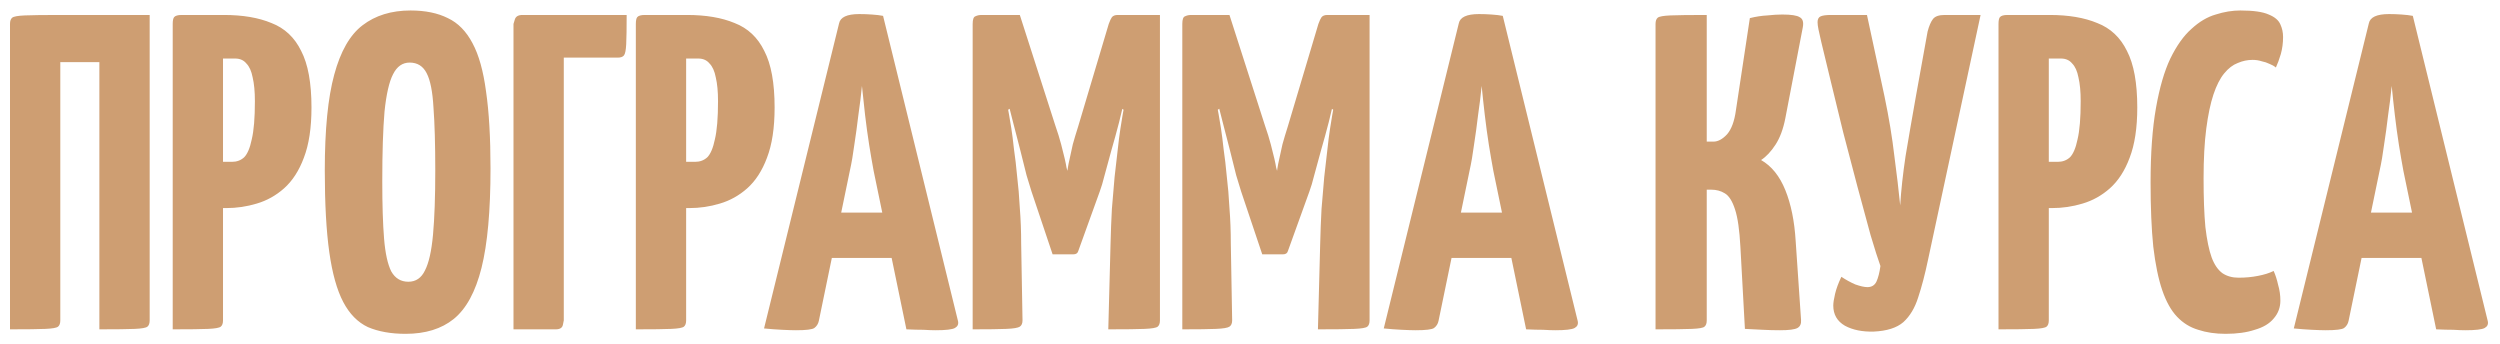 <?xml version="1.0" encoding="UTF-8"?> <svg xmlns="http://www.w3.org/2000/svg" width="167" height="23" viewBox="0 0 167 23" fill="none"><path d="M0.668 22V1.6C0.668 1.4 0.718 1.26 0.818 1.18C0.918 1.1 1.198 1.05 1.658 1.03C2.138 1.01 2.928 1 4.028 1H9.998V21.4C9.998 21.6 9.948 21.74 9.848 21.82C9.748 21.9 9.468 21.95 9.008 21.97C8.548 21.99 7.758 22 6.638 22V4.15H4.028V21.4C4.028 21.6 3.978 21.74 3.878 21.82C3.778 21.9 3.498 21.95 3.038 21.97C2.578 21.99 1.788 22 0.668 22ZM12.527 13.9C12.187 13.9 11.987 13.84 11.927 13.72C11.867 13.6 11.837 13.38 11.837 13.06V1.6C11.837 1.6 11.847 1.5 11.867 1.3C11.887 1.1 12.057 1 12.377 1H14.957C16.217 1 17.277 1.18 18.137 1.54C19.017 1.88 19.677 2.5 20.117 3.4C20.577 4.28 20.807 5.54 20.807 7.18C20.807 8.54 20.637 9.66 20.297 10.54C19.977 11.4 19.537 12.08 18.977 12.58C18.437 13.06 17.827 13.4 17.147 13.6C16.487 13.8 15.807 13.9 15.107 13.9H12.527ZM11.537 22V1.6C11.537 1.38 11.567 1.23 11.627 1.15C11.707 1.05 11.877 1 12.137 1H14.297C14.597 1 14.767 1.1 14.807 1.3C14.867 1.5 14.897 1.6 14.897 1.6V21.4C14.897 21.6 14.847 21.74 14.747 21.82C14.647 21.9 14.367 21.95 13.907 21.97C13.447 21.99 12.657 22 11.537 22ZM14.897 10.81H15.497C15.817 10.81 16.087 10.71 16.307 10.51C16.527 10.29 16.697 9.89 16.817 9.31C16.957 8.73 17.027 7.88 17.027 6.76C17.027 6.12 16.977 5.59 16.877 5.17C16.797 4.75 16.657 4.44 16.457 4.24C16.277 4.02 16.027 3.91 15.707 3.91H14.897V10.81ZM27.096 22.3C26.116 22.3 25.276 22.15 24.576 21.85C23.896 21.53 23.346 20.97 22.926 20.17C22.506 19.37 22.196 18.26 21.996 16.84C21.796 15.42 21.696 13.6 21.696 11.38C21.696 8.66 21.906 6.53 22.326 4.99C22.746 3.43 23.376 2.33 24.216 1.69C25.076 1.03 26.146 0.7 27.426 0.7C28.406 0.7 29.236 0.87 29.916 1.21C30.596 1.53 31.146 2.09 31.566 2.89C31.986 3.67 32.286 4.74 32.466 6.1C32.666 7.46 32.766 9.18 32.766 11.26C32.766 14.08 32.566 16.29 32.166 17.89C31.766 19.49 31.146 20.63 30.306 21.31C29.486 21.97 28.416 22.3 27.096 22.3ZM27.276 18.82C27.776 18.82 28.146 18.57 28.386 18.07C28.646 17.57 28.826 16.77 28.926 15.67C29.026 14.57 29.076 13.14 29.076 11.38C29.076 9.64 29.036 8.24 28.956 7.18C28.896 6.12 28.746 5.36 28.506 4.9C28.266 4.42 27.886 4.18 27.366 4.18C26.886 4.18 26.516 4.44 26.256 4.96C25.996 5.46 25.806 6.29 25.686 7.45C25.586 8.61 25.536 10.17 25.536 12.13C25.536 13.69 25.576 14.96 25.656 15.94C25.736 16.92 25.896 17.65 26.136 18.13C26.396 18.59 26.776 18.82 27.276 18.82ZM34.301 22V1.6C34.301 1.6 34.331 1.5 34.391 1.3C34.451 1.1 34.621 1 34.901 1H41.861C41.861 1.9 41.851 2.55 41.831 2.95C41.811 3.35 41.761 3.6 41.681 3.7C41.601 3.8 41.461 3.85 41.261 3.85H37.661V21.4C37.661 21.4 37.641 21.5 37.601 21.7C37.561 21.9 37.401 22 37.121 22H34.301ZM43.464 13.9C43.124 13.9 42.924 13.84 42.864 13.72C42.804 13.6 42.774 13.38 42.774 13.06V1.6C42.774 1.6 42.784 1.5 42.804 1.3C42.824 1.1 42.994 1 43.314 1H45.894C47.154 1 48.214 1.18 49.074 1.54C49.954 1.88 50.614 2.5 51.054 3.4C51.514 4.28 51.744 5.54 51.744 7.18C51.744 8.54 51.574 9.66 51.234 10.54C50.914 11.4 50.474 12.08 49.914 12.58C49.374 13.06 48.764 13.4 48.084 13.6C47.424 13.8 46.744 13.9 46.044 13.9H43.464ZM42.474 22V1.6C42.474 1.38 42.504 1.23 42.564 1.15C42.644 1.05 42.814 1 43.074 1H45.234C45.534 1 45.704 1.1 45.744 1.3C45.804 1.5 45.834 1.6 45.834 1.6V21.4C45.834 21.6 45.784 21.74 45.684 21.82C45.584 21.9 45.304 21.95 44.844 21.97C44.384 21.99 43.594 22 42.474 22ZM45.834 10.81H46.434C46.754 10.81 47.024 10.71 47.244 10.51C47.464 10.29 47.634 9.89 47.754 9.31C47.894 8.73 47.964 7.88 47.964 6.76C47.964 6.12 47.914 5.59 47.814 5.17C47.734 4.75 47.594 4.44 47.394 4.24C47.214 4.02 46.964 3.91 46.644 3.91H45.834V10.81ZM53.169 22.06C52.949 22.06 52.639 22.05 52.239 22.03C51.839 22.01 51.438 21.98 51.038 21.94L56.048 1.57C56.129 1.15 56.578 0.94 57.398 0.94C57.678 0.94 57.959 0.95 58.239 0.97C58.538 0.99 58.788 1.02 58.989 1.06L63.998 21.46C64.038 21.66 63.968 21.81 63.788 21.91C63.608 22.01 63.178 22.06 62.498 22.06C62.279 22.06 62.008 22.05 61.688 22.03C61.368 22.03 60.989 22.02 60.548 22L58.358 11.41C58.258 10.87 58.158 10.29 58.059 9.67C57.959 9.03 57.868 8.37 57.788 7.69C57.709 7.01 57.639 6.36 57.578 5.74C57.519 6.36 57.438 7.01 57.339 7.69C57.258 8.37 57.169 9.03 57.069 9.67C56.989 10.29 56.889 10.87 56.769 11.41L54.699 21.43C54.658 21.63 54.559 21.79 54.398 21.91C54.258 22.01 53.849 22.06 53.169 22.06ZM54.459 17.23V14.2H61.239V17.23H54.459ZM70.314 16.99L68.904 12.79C68.824 12.55 68.714 12.19 68.574 11.71C68.454 11.21 68.314 10.65 68.154 10.03C67.994 9.41 67.834 8.79 67.674 8.17C67.514 7.53 67.364 6.94 67.224 6.4C67.104 5.86 67.004 5.43 66.924 5.11C66.844 4.77 66.804 4.6 66.804 4.6L68.124 1L70.494 8.38C70.654 8.84 70.784 9.26 70.884 9.64C70.984 10.02 71.064 10.34 71.124 10.6C71.184 10.86 71.224 11.06 71.244 11.2C71.284 11.34 71.304 11.41 71.304 11.41C71.304 11.41 71.314 11.34 71.334 11.2C71.354 11.06 71.394 10.86 71.454 10.6C71.514 10.32 71.584 10 71.664 9.64C71.764 9.28 71.884 8.88 72.024 8.44L74.064 1.6L75.624 4.66C75.624 4.66 75.584 4.82 75.504 5.14C75.424 5.46 75.314 5.89 75.174 6.43C75.054 6.95 74.914 7.53 74.754 8.17C74.594 8.79 74.424 9.41 74.244 10.03C74.084 10.63 73.934 11.18 73.794 11.68C73.674 12.16 73.564 12.53 73.464 12.79L72.024 16.78C71.984 16.92 71.874 16.99 71.694 16.99H70.314ZM64.974 22V1.6C64.974 1.3 65.034 1.13 65.154 1.09C65.274 1.03 65.414 1 65.574 1H68.124L68.304 6.7L67.344 7.33C67.344 7.33 67.364 7.44 67.404 7.66C67.444 7.86 67.494 8.16 67.554 8.56C67.614 8.94 67.674 9.41 67.734 9.97C67.814 10.51 67.884 11.11 67.944 11.77C68.024 12.43 68.084 13.14 68.124 13.9C68.184 14.66 68.214 15.45 68.214 16.27L68.304 21.4C68.304 21.6 68.244 21.74 68.124 21.82C68.004 21.9 67.704 21.95 67.224 21.97C66.764 21.99 66.014 22 64.974 22ZM74.034 22L74.184 16.3C74.204 15.48 74.234 14.7 74.274 13.96C74.334 13.2 74.394 12.49 74.454 11.83C74.534 11.15 74.604 10.54 74.664 10C74.724 9.44 74.784 8.97 74.844 8.59C74.904 8.19 74.954 7.88 74.994 7.66C75.034 7.44 75.054 7.33 75.054 7.33L74.064 6.64V1.6C74.144 1.38 74.214 1.23 74.274 1.15C74.354 1.05 74.484 1 74.664 1C75.604 1 76.264 1 76.644 1C77.044 1 77.284 1 77.364 1C77.444 1 77.484 1 77.484 1V21.4C77.484 21.6 77.434 21.74 77.334 21.82C77.234 21.9 76.944 21.95 76.464 21.97C76.004 21.99 75.194 22 74.034 22ZM84.318 16.99L82.908 12.79C82.828 12.55 82.718 12.19 82.578 11.71C82.458 11.21 82.318 10.65 82.158 10.03C81.998 9.41 81.838 8.79 81.678 8.17C81.518 7.53 81.368 6.94 81.228 6.4C81.108 5.86 81.008 5.43 80.928 5.11C80.848 4.77 80.808 4.6 80.808 4.6L82.128 1L84.498 8.38C84.658 8.84 84.788 9.26 84.888 9.64C84.988 10.02 85.068 10.34 85.128 10.6C85.188 10.86 85.228 11.06 85.248 11.2C85.288 11.34 85.308 11.41 85.308 11.41C85.308 11.41 85.318 11.34 85.338 11.2C85.358 11.06 85.398 10.86 85.458 10.6C85.518 10.32 85.588 10 85.668 9.64C85.768 9.28 85.888 8.88 86.028 8.44L88.068 1.6L89.628 4.66C89.628 4.66 89.588 4.82 89.508 5.14C89.428 5.46 89.318 5.89 89.178 6.43C89.058 6.95 88.918 7.53 88.758 8.17C88.598 8.79 88.428 9.41 88.248 10.03C88.088 10.63 87.938 11.18 87.798 11.68C87.678 12.16 87.568 12.53 87.468 12.79L86.028 16.78C85.988 16.92 85.878 16.99 85.698 16.99H84.318ZM78.978 22V1.6C78.978 1.3 79.038 1.13 79.158 1.09C79.278 1.03 79.418 1 79.578 1H82.128L82.308 6.7L81.348 7.33C81.348 7.33 81.368 7.44 81.408 7.66C81.448 7.86 81.498 8.16 81.558 8.56C81.618 8.94 81.678 9.41 81.738 9.97C81.818 10.51 81.888 11.11 81.948 11.77C82.028 12.43 82.088 13.14 82.128 13.9C82.188 14.66 82.218 15.45 82.218 16.27L82.308 21.4C82.308 21.6 82.248 21.74 82.128 21.82C82.008 21.9 81.708 21.95 81.228 21.97C80.768 21.99 80.018 22 78.978 22ZM88.038 22L88.188 16.3C88.208 15.48 88.238 14.7 88.278 13.96C88.338 13.2 88.398 12.49 88.458 11.83C88.538 11.15 88.608 10.54 88.668 10C88.728 9.44 88.788 8.97 88.848 8.59C88.908 8.19 88.958 7.88 88.998 7.66C89.038 7.44 89.058 7.33 89.058 7.33L88.068 6.64V1.6C88.148 1.38 88.218 1.23 88.278 1.15C88.358 1.05 88.488 1 88.668 1C89.608 1 90.268 1 90.648 1C91.048 1 91.288 1 91.368 1C91.448 1 91.488 1 91.488 1V21.4C91.488 21.6 91.438 21.74 91.338 21.82C91.238 21.9 90.948 21.95 90.468 21.97C90.008 21.99 89.198 22 88.038 22ZM94.565 22.06C94.345 22.06 94.035 22.05 93.635 22.03C93.235 22.01 92.835 21.98 92.435 21.94L97.445 1.57C97.525 1.15 97.975 0.94 98.795 0.94C99.075 0.94 99.355 0.95 99.635 0.97C99.935 0.99 100.185 1.02 100.385 1.06L105.395 21.46C105.435 21.66 105.365 21.81 105.185 21.91C105.005 22.01 104.575 22.06 103.895 22.06C103.675 22.06 103.405 22.05 103.085 22.03C102.765 22.03 102.385 22.02 101.945 22L99.755 11.41C99.655 10.87 99.555 10.29 99.455 9.67C99.355 9.03 99.265 8.37 99.185 7.69C99.105 7.01 99.035 6.36 98.975 5.74C98.915 6.36 98.835 7.01 98.735 7.69C98.655 8.37 98.565 9.03 98.465 9.67C98.385 10.29 98.285 10.87 98.165 11.41L96.095 21.43C96.055 21.63 95.955 21.79 95.795 21.91C95.655 22.01 95.245 22.06 94.565 22.06ZM95.855 17.23V14.2H102.635V17.23H95.855ZM118.9 22.06C118.52 22.06 118.14 22.05 117.76 22.03C117.38 22.01 116.98 21.99 116.56 21.97L116.26 16.51C116.2 15.37 116.08 14.53 115.9 13.99C115.72 13.43 115.49 13.07 115.21 12.91C114.95 12.75 114.65 12.67 114.31 12.67H114.01V21.4C114.01 21.6 113.96 21.74 113.86 21.82C113.78 21.9 113.5 21.95 113.02 21.97C112.54 21.99 111.73 22 110.59 22V1.6C110.59 1.4 110.64 1.26 110.74 1.18C110.84 1.1 111.12 1.05 111.58 1.03C112.06 1.01 112.87 1 114.01 1V9.46H114.46C114.76 9.46 115.06 9.3 115.36 8.98C115.66 8.64 115.86 8.1 115.96 7.36L116.89 1.21C117.29 1.11 117.68 1.05 118.06 1.03C118.44 0.99 118.77 0.97 119.05 0.97C119.65 0.97 120.04 1.03 120.22 1.15C120.42 1.25 120.49 1.47 120.43 1.81L119.26 7.9C119.12 8.62 118.9 9.21 118.6 9.67C118.3 10.13 117.98 10.47 117.64 10.69C118.34 11.09 118.88 11.76 119.26 12.7C119.64 13.64 119.87 14.77 119.95 16.09L120.31 21.37C120.33 21.63 120.25 21.81 120.07 21.91C119.89 22.01 119.5 22.06 118.9 22.06ZM125.163 22.15C124.403 22.17 123.763 22.04 123.243 21.76C122.723 21.46 122.463 21.01 122.463 20.41C122.463 20.23 122.503 19.97 122.583 19.63C122.663 19.29 122.803 18.91 123.003 18.49C123.303 18.69 123.613 18.86 123.933 19C124.273 19.12 124.543 19.18 124.743 19.18C125.023 19.18 125.223 19.06 125.343 18.82C125.463 18.56 125.553 18.21 125.613 17.77C125.453 17.33 125.233 16.64 124.953 15.7C124.693 14.76 124.403 13.69 124.083 12.49C123.763 11.29 123.443 10.07 123.123 8.83C122.823 7.59 122.543 6.44 122.283 5.38C122.023 4.3 121.813 3.43 121.653 2.77C121.573 2.43 121.513 2.16 121.473 1.96C121.433 1.76 121.413 1.6 121.413 1.48C121.413 1.28 121.483 1.15 121.623 1.09C121.763 1.03 121.993 1 122.313 1H124.713L125.883 6.43C126.183 7.87 126.403 9.2 126.543 10.42C126.703 11.62 126.833 12.72 126.933 13.72C126.993 12.72 127.113 11.62 127.293 10.42C127.493 9.22 127.723 7.89 127.983 6.43L128.763 2.11C128.863 1.73 128.983 1.45 129.123 1.27C129.263 1.09 129.523 1 129.903 1H132.303L128.793 17.35C128.593 18.31 128.373 19.15 128.133 19.87C127.913 20.57 127.583 21.12 127.143 21.52C126.703 21.9 126.043 22.11 125.163 22.15ZM134.49 13.9C134.15 13.9 133.95 13.84 133.89 13.72C133.83 13.6 133.8 13.38 133.8 13.06V1.6C133.8 1.6 133.81 1.5 133.83 1.3C133.85 1.1 134.02 1 134.34 1H136.92C138.18 1 139.24 1.18 140.1 1.54C140.98 1.88 141.64 2.5 142.08 3.4C142.54 4.28 142.77 5.54 142.77 7.18C142.77 8.54 142.6 9.66 142.26 10.54C141.94 11.4 141.5 12.08 140.94 12.58C140.4 13.06 139.79 13.4 139.11 13.6C138.45 13.8 137.77 13.9 137.07 13.9H134.49ZM133.5 22V1.6C133.5 1.38 133.53 1.23 133.59 1.15C133.67 1.05 133.84 1 134.1 1H136.26C136.56 1 136.73 1.1 136.77 1.3C136.83 1.5 136.86 1.6 136.86 1.6V21.4C136.86 21.6 136.81 21.74 136.71 21.82C136.61 21.9 136.33 21.95 135.87 21.97C135.41 21.99 134.62 22 133.5 22ZM136.86 10.81H137.46C137.78 10.81 138.05 10.71 138.27 10.51C138.49 10.29 138.66 9.89 138.78 9.31C138.92 8.73 138.99 7.88 138.99 6.76C138.99 6.12 138.94 5.59 138.84 5.17C138.76 4.75 138.62 4.44 138.42 4.24C138.24 4.02 137.99 3.91 137.67 3.91H136.86V10.81ZM148.669 22.3C147.989 22.3 147.379 22.21 146.839 22.03C146.299 21.87 145.829 21.58 145.429 21.16C145.029 20.74 144.699 20.15 144.439 19.39C144.179 18.63 143.979 17.66 143.839 16.48C143.719 15.3 143.659 13.87 143.659 12.19C143.659 10.23 143.779 8.57 144.019 7.21C144.259 5.85 144.579 4.75 144.979 3.91C145.399 3.05 145.869 2.39 146.389 1.93C146.909 1.45 147.449 1.13 148.009 0.97C148.569 0.79 149.119 0.7 149.659 0.7C150.519 0.7 151.149 0.79 151.549 0.97C151.949 1.13 152.209 1.35 152.329 1.63C152.449 1.89 152.509 2.17 152.509 2.47C152.509 2.87 152.459 3.25 152.359 3.61C152.259 3.95 152.149 4.25 152.029 4.51C151.909 4.41 151.769 4.33 151.609 4.27C151.449 4.19 151.269 4.13 151.069 4.09C150.889 4.03 150.689 4 150.469 4C150.129 4 149.799 4.07 149.479 4.21C149.159 4.33 148.859 4.56 148.579 4.9C148.299 5.24 148.059 5.71 147.859 6.31C147.659 6.91 147.499 7.67 147.379 8.59C147.259 9.51 147.199 10.62 147.199 11.92C147.199 13.22 147.239 14.3 147.319 15.16C147.419 16.02 147.559 16.7 147.739 17.2C147.919 17.68 148.159 18.03 148.459 18.25C148.759 18.45 149.119 18.55 149.539 18.55C149.999 18.55 150.429 18.51 150.829 18.43C151.249 18.35 151.599 18.24 151.879 18.1C151.999 18.36 152.099 18.67 152.179 19.03C152.279 19.37 152.329 19.72 152.329 20.08C152.329 20.54 152.179 20.94 151.879 21.28C151.599 21.62 151.179 21.87 150.619 22.03C150.079 22.21 149.429 22.3 148.669 22.3ZM155.356 22.06C155.136 22.06 154.826 22.05 154.426 22.03C154.026 22.01 153.626 21.98 153.226 21.94L158.236 1.57C158.316 1.15 158.766 0.94 159.586 0.94C159.866 0.94 160.146 0.95 160.426 0.97C160.726 0.99 160.976 1.02 161.176 1.06L166.186 21.46C166.226 21.66 166.156 21.81 165.976 21.91C165.796 22.01 165.366 22.06 164.686 22.06C164.466 22.06 164.196 22.05 163.876 22.03C163.556 22.03 163.176 22.02 162.736 22L160.546 11.41C160.446 10.87 160.346 10.29 160.246 9.67C160.146 9.03 160.056 8.37 159.976 7.69C159.896 7.01 159.826 6.36 159.766 5.74C159.706 6.36 159.626 7.01 159.526 7.69C159.446 8.37 159.356 9.03 159.256 9.67C159.176 10.29 159.076 10.87 158.956 11.41L156.886 21.43C156.846 21.63 156.746 21.79 156.586 21.91C156.446 22.01 156.036 22.06 155.356 22.06ZM156.646 17.23V14.2H163.426V17.23H156.646Z" fill="url(#paint0_linear_2476_184)"></path><defs><linearGradient id="paint0_linear_2476_184" x1="-6.159" y1="3.13" x2="89.924" y2="90.632" gradientUnits="userSpaceOnUse"><stop stop-color="#CE9E72"></stop><stop offset="1" stop-color="#CE9E72"></stop></linearGradient></defs></svg> 